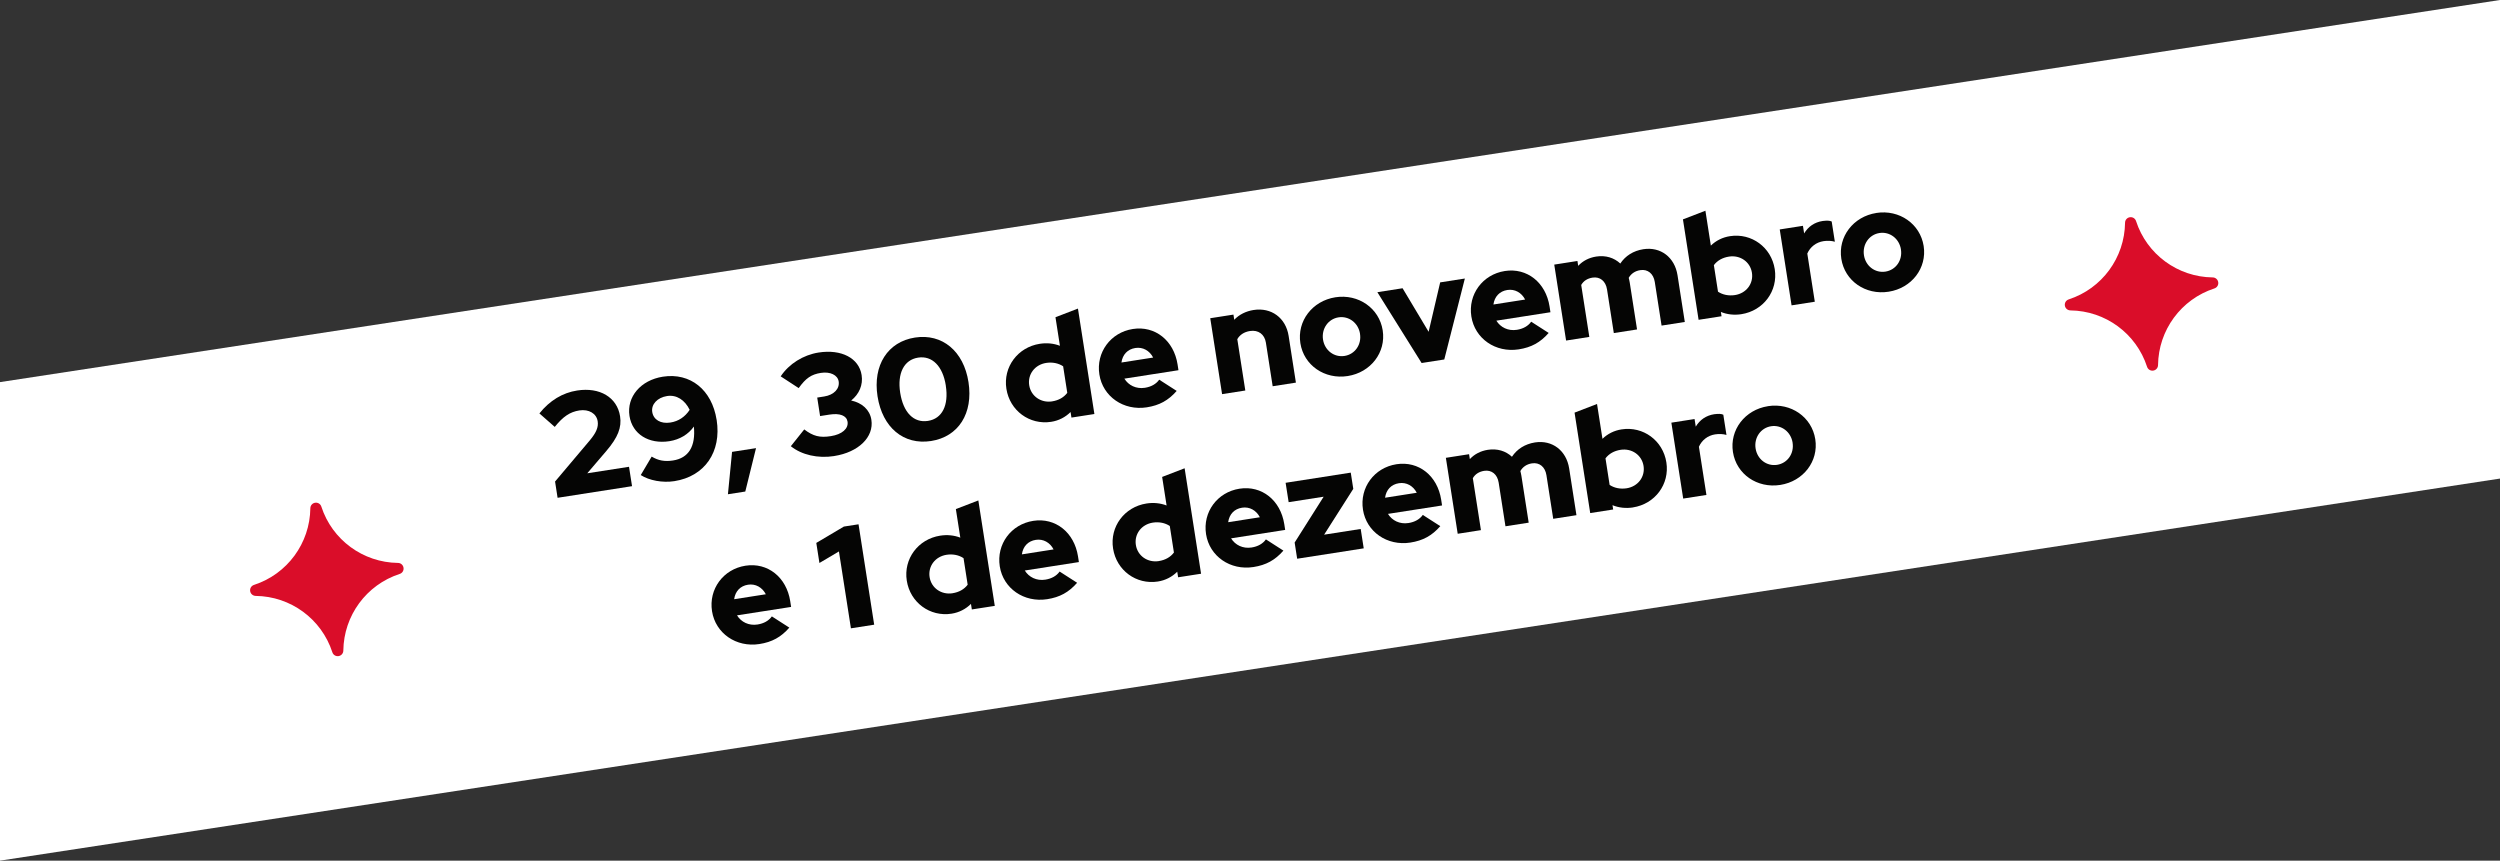 <svg xmlns="http://www.w3.org/2000/svg" id="Capa_2" data-name="Capa 2" width="792.11" height="272.69" viewBox="0 0 792.11 272.69"><rect x="0" y="0" width="792.11" height="272.69" fill="#333333" stroke="none"/><defs><style>      .cls-1 {        fill: #fff;      }      .cls-2 {        fill: #050504;      }      .cls-3 {        fill: #da0d29;      }    </style></defs><g><polygon class="cls-1" points="792.11 0 792.11 151.63 0 272.69 0 121.07 792.11 0"></polygon><path class="cls-3" d="M126.1,178.36c-11.09-.13-20.86-7.31-24.28-17.83-.26-.85-1.09-1.37-1.97-1.24-.88.13-1.51.87-1.52,1.74-.13,11.09-7.31,20.86-17.84,24.29-.85.27-1.36,1.09-1.23,1.97.13.87.87,1.5,1.75,1.52,11.09.13,20.86,7.31,24.29,17.85.26.84,1.09,1.36,1.97,1.22.86-.13,1.5-.86,1.51-1.74.13-11.09,7.31-20.86,17.85-24.29.84-.26,1.36-1.09,1.22-1.97-.13-.87-.86-1.51-1.74-1.52Z"></path><path class="cls-3" d="M701.08,87.9c-11.09-.13-20.86-7.31-24.28-17.83-.26-.85-1.09-1.37-1.97-1.24-.88.13-1.51.87-1.52,1.74-.13,11.09-7.31,20.86-17.84,24.29-.85.27-1.36,1.09-1.23,1.97.13.87.87,1.5,1.75,1.52,11.09.13,20.86,7.31,24.29,17.85.26.84,1.09,1.36,1.97,1.22.86-.13,1.5-.86,1.51-1.74.13-11.09,7.31-20.86,17.85-24.29.84-.26,1.36-1.09,1.22-1.97-.13-.87-.86-1.51-1.74-1.52Z"></path></g><g><path class="cls-2" d="M175.87,152.57l11.04-13.08c2-2.41,2.75-4.15,2.46-6.02-.38-2.46-2.8-3.89-5.8-3.43-2.96.46-5.15,1.92-7.8,5.22l-4.86-4.27c3.27-4.1,7.36-6.55,11.95-7.26,7.18-1.12,12.68,2.17,13.61,8.17.55,3.54-.68,6.67-4.34,10.97l-6.06,7.09,13.23-2.06.96,6.14-23.59,3.68-.8-5.14Z"></path><path class="cls-2" d="M227.07,133.04c1.58,10.14-3.77,17.91-13.41,19.41-3.73.58-7.95-.2-10.64-1.93l3.46-5.85c2.1,1.26,4.12,1.64,6.76,1.23,4.96-.77,7.22-4.48,6.61-10.76-1.71,2.46-4.48,4.14-7.75,4.65-6.55,1.02-11.76-2.26-12.65-7.99-.94-6.05,3.54-11.35,10.58-12.45,8.68-1.35,15.54,4.14,17.03,13.69ZM218.52,129.86c-1.51-3.12-4.15-4.85-7.16-4.38-3.09.48-5.08,2.65-4.7,5.06.38,2.45,2.69,3.82,5.74,3.34,2.59-.4,4.65-1.8,6.12-4.03Z"></path><path class="cls-2" d="M239.54,141.99l-3.4,13.75-5.5.86,1.31-13.43,7.59-1.18Z"></path><path class="cls-2" d="M264.33,144.5c-5.18.81-10.3-.35-13.76-3.12l4.25-5.32c2.85,2.16,4.93,2.68,8.43,2.13,3.54-.55,5.64-2.37,5.29-4.6-.3-1.91-2.43-2.74-5.7-2.23l-3,.47-.91-5.86,2.23-.35c3.05-.48,4.93-2.44,4.57-4.76-.32-2.04-2.68-3.17-5.64-2.71-3.05.48-4.77,1.67-7.03,4.82l-5.7-3.72c2.6-3.94,7.14-6.79,12-7.55,7.23-1.13,12.8,1.77,13.64,7.14.49,3.14-.78,6.04-3.31,8.06,3.47.76,5.91,2.94,6.4,6.12.85,5.46-4.08,10.27-11.76,11.47Z"></path><path class="cls-2" d="M278.04,125.56c-1.53-9.82,3.22-17.27,11.86-18.61s15.43,4.3,16.96,14.12c1.54,9.91-3.17,17.3-11.85,18.66-8.68,1.35-15.42-4.25-16.97-14.16ZM299.68,122.18c-.96-6.18-4.33-9.57-8.79-8.87s-6.63,4.94-5.67,11.13c.98,6.27,4.29,9.62,8.79,8.92s6.64-4.9,5.66-11.17Z"></path><path class="cls-2" d="M339.2,130.55c-1.65,1.65-3.76,2.73-6.13,3.1-6.86,1.07-13.12-3.54-14.2-10.45-1.08-6.91,3.58-13.18,10.58-14.27,2.23-.35,4.4-.13,6.38.63l-1.41-9.05,7.12-2.74,5.21,33.41-7.27,1.13-.28-1.77ZM333.37,127.17c2.05-.32,3.67-1.23,4.79-2.7l-1.31-8.41c-1.46-.98-3.38-1.38-5.38-1.07-3.59.56-5.91,3.62-5.37,7.08.54,3.45,3.72,5.66,7.27,5.11Z"></path><path class="cls-2" d="M363.36,129.06c-7.36,1.15-13.94-3.41-15.03-10.41-1.09-7,3.56-13.31,10.6-14.41,7.05-1.1,13,3.65,14.18,11.24l.28,1.82-17.14,2.67c1.31,2.12,3.73,3.33,6.5,2.9,2-.31,3.58-1.21,4.54-2.57l5.54,3.56c-2.65,3.02-5.48,4.58-9.48,5.2ZM355.33,114.86l10.04-1.57c-1.13-2.2-3.28-3.4-5.64-3.03-2.46.38-4.05,2.08-4.41,4.6Z"></path><path class="cls-2" d="M383.45,100.83l7.36-1.15.25,1.64c1.56-1.64,3.67-2.71,6.13-3.1,5.63-.88,10.21,2.51,11.1,8.19l2.31,14.82-7.36,1.15-2.15-13.82c-.41-2.64-2.41-4.1-5.04-3.68-1.86.29-3.21,1.2-4.02,2.58l2.54,16.27-7.36,1.15-3.75-24.05Z"></path><path class="cls-2" d="M423.1,94.19c7.32-1.14,13.9,3.47,15,10.47,1.09,7-3.79,13.35-11.1,14.49s-13.9-3.42-14.99-10.42c-1.09-7,3.78-13.39,11.1-14.54ZM430.92,105.77c-.54-3.46-3.55-5.73-6.82-5.22-3.27.51-5.44,3.6-4.91,7.05.53,3.41,3.5,5.69,6.81,5.18,3.32-.52,5.45-3.6,4.91-7Z"></path><path class="cls-2" d="M436.4,92.58l8-1.25,8.25,13.8,3.66-15.66,7.82-1.22-6.52,25.65-7.18,1.12-14.02-22.44Z"></path><path class="cls-2" d="M481.22,110.69c-7.36,1.15-13.94-3.41-15.03-10.41-1.09-7,3.56-13.31,10.6-14.41,7.05-1.1,13,3.65,14.18,11.24l.28,1.82-17.14,2.67c1.31,2.12,3.73,3.33,6.5,2.9,2-.31,3.58-1.21,4.54-2.57l5.54,3.56c-2.65,3.02-5.48,4.58-9.48,5.2ZM473.18,96.48l10.05-1.57c-1.13-2.2-3.28-3.4-5.64-3.03-2.46.38-4.05,2.08-4.41,4.6Z"></path><path class="cls-2" d="M492.44,83.84l7.36-1.15.24,1.54c1.48-1.58,3.42-2.58,5.69-2.94,3-.47,5.69.37,7.65,2.21,1.62-2.44,4.12-4.04,7.3-4.54,5.46-.85,9.94,2.55,10.83,8.23l2.31,14.82-7.36,1.15-2.15-13.82c-.41-2.64-2.23-4.12-4.59-3.75-1.64.25-2.9,1.1-3.67,2.44.12.49.25.98.33,1.53l2.31,14.82-7.36,1.15-2.15-13.82c-.41-2.64-2.23-4.12-4.59-3.75-1.64.26-2.86,1.05-3.59,2.33l2.57,16.46-7.36,1.15-3.75-24.05Z"></path><path class="cls-2" d="M551.74,99.55c-2.27.35-4.5.1-6.49-.71l.21,1.36-7.27,1.13-4.96-31.82,7.12-2.74,1.72,11.05c1.66-1.61,3.73-2.63,6.05-2.99,6.86-1.07,13.12,3.54,14.2,10.45,1.08,6.91-3.58,13.18-10.58,14.27ZM543.03,84.01l1.31,8.41c1.46.98,3.38,1.38,5.38,1.07,3.59-.56,5.91-3.62,5.37-7.08-.54-3.46-3.72-5.66-7.27-5.11-2.04.32-3.67,1.23-4.79,2.7Z"></path><path class="cls-2" d="M563.89,72.7l7.36-1.15.38,2.41c1.29-2.16,3.27-3.54,5.86-3.94,1.42-.17,2.17-.15,2.87.16l1,6.41c-1.03-.31-2.34-.38-3.61-.18-2.32.36-4.19,1.82-5.12,3.92l2.38,15.27-7.36,1.15-3.75-24.05Z"></path><path class="cls-2" d="M594.5,67.47c7.32-1.14,13.9,3.47,15,10.47,1.09,7-3.79,13.35-11.1,14.49-7.32,1.14-13.9-3.42-14.99-10.42-1.09-7,3.78-13.39,11.1-14.53ZM602.31,79.05c-.54-3.46-3.55-5.73-6.82-5.22-3.27.51-5.44,3.6-4.91,7.05.53,3.41,3.5,5.69,6.81,5.18,3.32-.52,5.45-3.6,4.91-7.01Z"></path><path class="cls-2" d="M240.63,204.06c-7.36,1.15-13.94-3.41-15.03-10.41-1.09-7,3.56-13.31,10.6-14.41,7.04-1.1,13,3.65,14.18,11.24l.28,1.82-17.14,2.67c1.31,2.12,3.73,3.33,6.5,2.9,2-.31,3.58-1.21,4.54-2.57l5.54,3.56c-2.65,3.02-5.48,4.58-9.48,5.2ZM232.6,189.86l10.05-1.57c-1.14-2.2-3.28-3.4-5.64-3.03-2.45.38-4.05,2.07-4.4,4.6Z"></path><path class="cls-2" d="M276.97,197.93l-7.36,1.15-3.8-24.36-6.18,3.66-.99-6.36,8.74-5.18,4.64-.72,4.96,31.82Z"></path><path class="cls-2" d="M307.64,191.34c-1.65,1.65-3.77,2.73-6.13,3.1-6.86,1.07-13.12-3.54-14.2-10.45-1.08-6.91,3.58-13.18,10.58-14.27,2.23-.35,4.4-.13,6.38.63l-1.41-9.05,7.12-2.74,5.21,33.41-7.27,1.13-.28-1.77ZM301.81,187.96c2.04-.32,3.67-1.22,4.79-2.7l-1.31-8.41c-1.46-.98-3.38-1.38-5.38-1.07-3.59.56-5.91,3.62-5.37,7.08.54,3.46,3.72,5.66,7.27,5.11Z"></path><path class="cls-2" d="M331.8,189.85c-7.36,1.15-13.94-3.41-15.03-10.41-1.09-7,3.56-13.31,10.6-14.41s13,3.65,14.19,11.24l.28,1.82-17.14,2.67c1.31,2.12,3.73,3.33,6.5,2.9,2-.31,3.58-1.21,4.54-2.57l5.54,3.56c-2.65,3.02-5.48,4.58-9.48,5.2ZM323.77,175.65l10.05-1.57c-1.13-2.2-3.28-3.4-5.64-3.03-2.45.38-4.05,2.07-4.4,4.6Z"></path><path class="cls-2" d="M373,181.15c-1.65,1.65-3.76,2.73-6.13,3.1-6.86,1.07-13.12-3.54-14.2-10.45-1.08-6.91,3.58-13.18,10.58-14.27,2.23-.35,4.4-.13,6.38.63l-1.41-9.05,7.12-2.74,5.21,33.41-7.27,1.13-.28-1.77ZM367.16,177.77c2.05-.32,3.67-1.23,4.79-2.7l-1.31-8.41c-1.46-.98-3.38-1.38-5.38-1.07-3.59.56-5.91,3.62-5.37,7.08.54,3.46,3.72,5.66,7.27,5.11Z"></path><path class="cls-2" d="M397.16,179.66c-7.36,1.15-13.94-3.41-15.03-10.41-1.09-7,3.56-13.31,10.6-14.41,7.05-1.1,13,3.65,14.19,11.24l.28,1.82-17.14,2.67c1.31,2.12,3.73,3.33,6.5,2.9,2-.31,3.58-1.21,4.54-2.57l5.54,3.56c-2.65,3.02-5.48,4.58-9.48,5.2ZM389.13,165.46l10.05-1.57c-1.13-2.2-3.28-3.4-5.64-3.03-2.46.38-4.05,2.07-4.4,4.6Z"></path><path class="cls-2" d="M410.2,171.9l9.19-14.52-11.09,1.73-.96-6.14,20.64-3.22.8,5.14-9.24,14.52,11.59-1.81.96,6.14-21.09,3.29-.8-5.14Z"></path><path class="cls-2" d="M446.88,171.91c-7.36,1.15-13.94-3.41-15.03-10.41-1.09-7,3.56-13.31,10.6-14.41,7.05-1.1,13,3.65,14.18,11.24l.28,1.82-17.14,2.67c1.31,2.12,3.73,3.33,6.5,2.9,2-.31,3.58-1.21,4.54-2.57l5.54,3.56c-2.65,3.02-5.48,4.58-9.48,5.2ZM438.85,157.7l10.04-1.57c-1.13-2.2-3.28-3.4-5.64-3.03-2.46.38-4.05,2.07-4.4,4.6Z"></path><path class="cls-2" d="M458.1,145.06l7.37-1.15.24,1.55c1.48-1.58,3.42-2.58,5.69-2.94,3-.47,5.69.37,7.65,2.2,1.62-2.44,4.12-4.04,7.3-4.54,5.46-.85,9.94,2.55,10.83,8.23l2.31,14.82-7.36,1.15-2.15-13.82c-.41-2.64-2.22-4.12-4.59-3.75-1.64.25-2.9,1.1-3.67,2.44.12.49.25.99.33,1.53l2.31,14.82-7.36,1.15-2.15-13.82c-.41-2.64-2.23-4.12-4.59-3.75-1.64.26-2.86,1.05-3.6,2.33l2.57,16.46-7.36,1.15-3.75-24.05Z"></path><path class="cls-2" d="M517.4,160.78c-2.27.35-4.5.1-6.49-.71l.21,1.36-7.27,1.13-4.96-31.82,7.12-2.74,1.72,11.04c1.66-1.61,3.73-2.63,6.05-2.99,6.86-1.07,13.12,3.54,14.2,10.45s-3.58,13.18-10.58,14.27ZM508.69,145.23l1.31,8.41c1.46.98,3.38,1.38,5.38,1.07,3.59-.56,5.91-3.62,5.37-7.08-.54-3.45-3.72-5.66-7.27-5.11-2.04.32-3.67,1.23-4.79,2.7Z"></path><path class="cls-2" d="M529.55,133.92l7.36-1.15.38,2.41c1.29-2.16,3.27-3.54,5.86-3.94,1.42-.17,2.17-.15,2.87.16l1,6.41c-1.02-.31-2.34-.38-3.61-.18-2.32.36-4.19,1.82-5.12,3.92l2.38,15.27-7.36,1.15-3.75-24.05Z"></path><path class="cls-2" d="M560.16,128.69c7.32-1.14,13.9,3.46,15,10.47,1.09,7-3.79,13.35-11.1,14.49-7.32,1.14-13.9-3.42-14.99-10.42-1.09-7,3.78-13.39,11.1-14.53ZM567.98,140.27c-.54-3.45-3.55-5.73-6.82-5.22-3.27.51-5.45,3.6-4.91,7.05.53,3.41,3.5,5.69,6.81,5.18,3.32-.52,5.45-3.6,4.91-7.01Z"></path></g></svg>